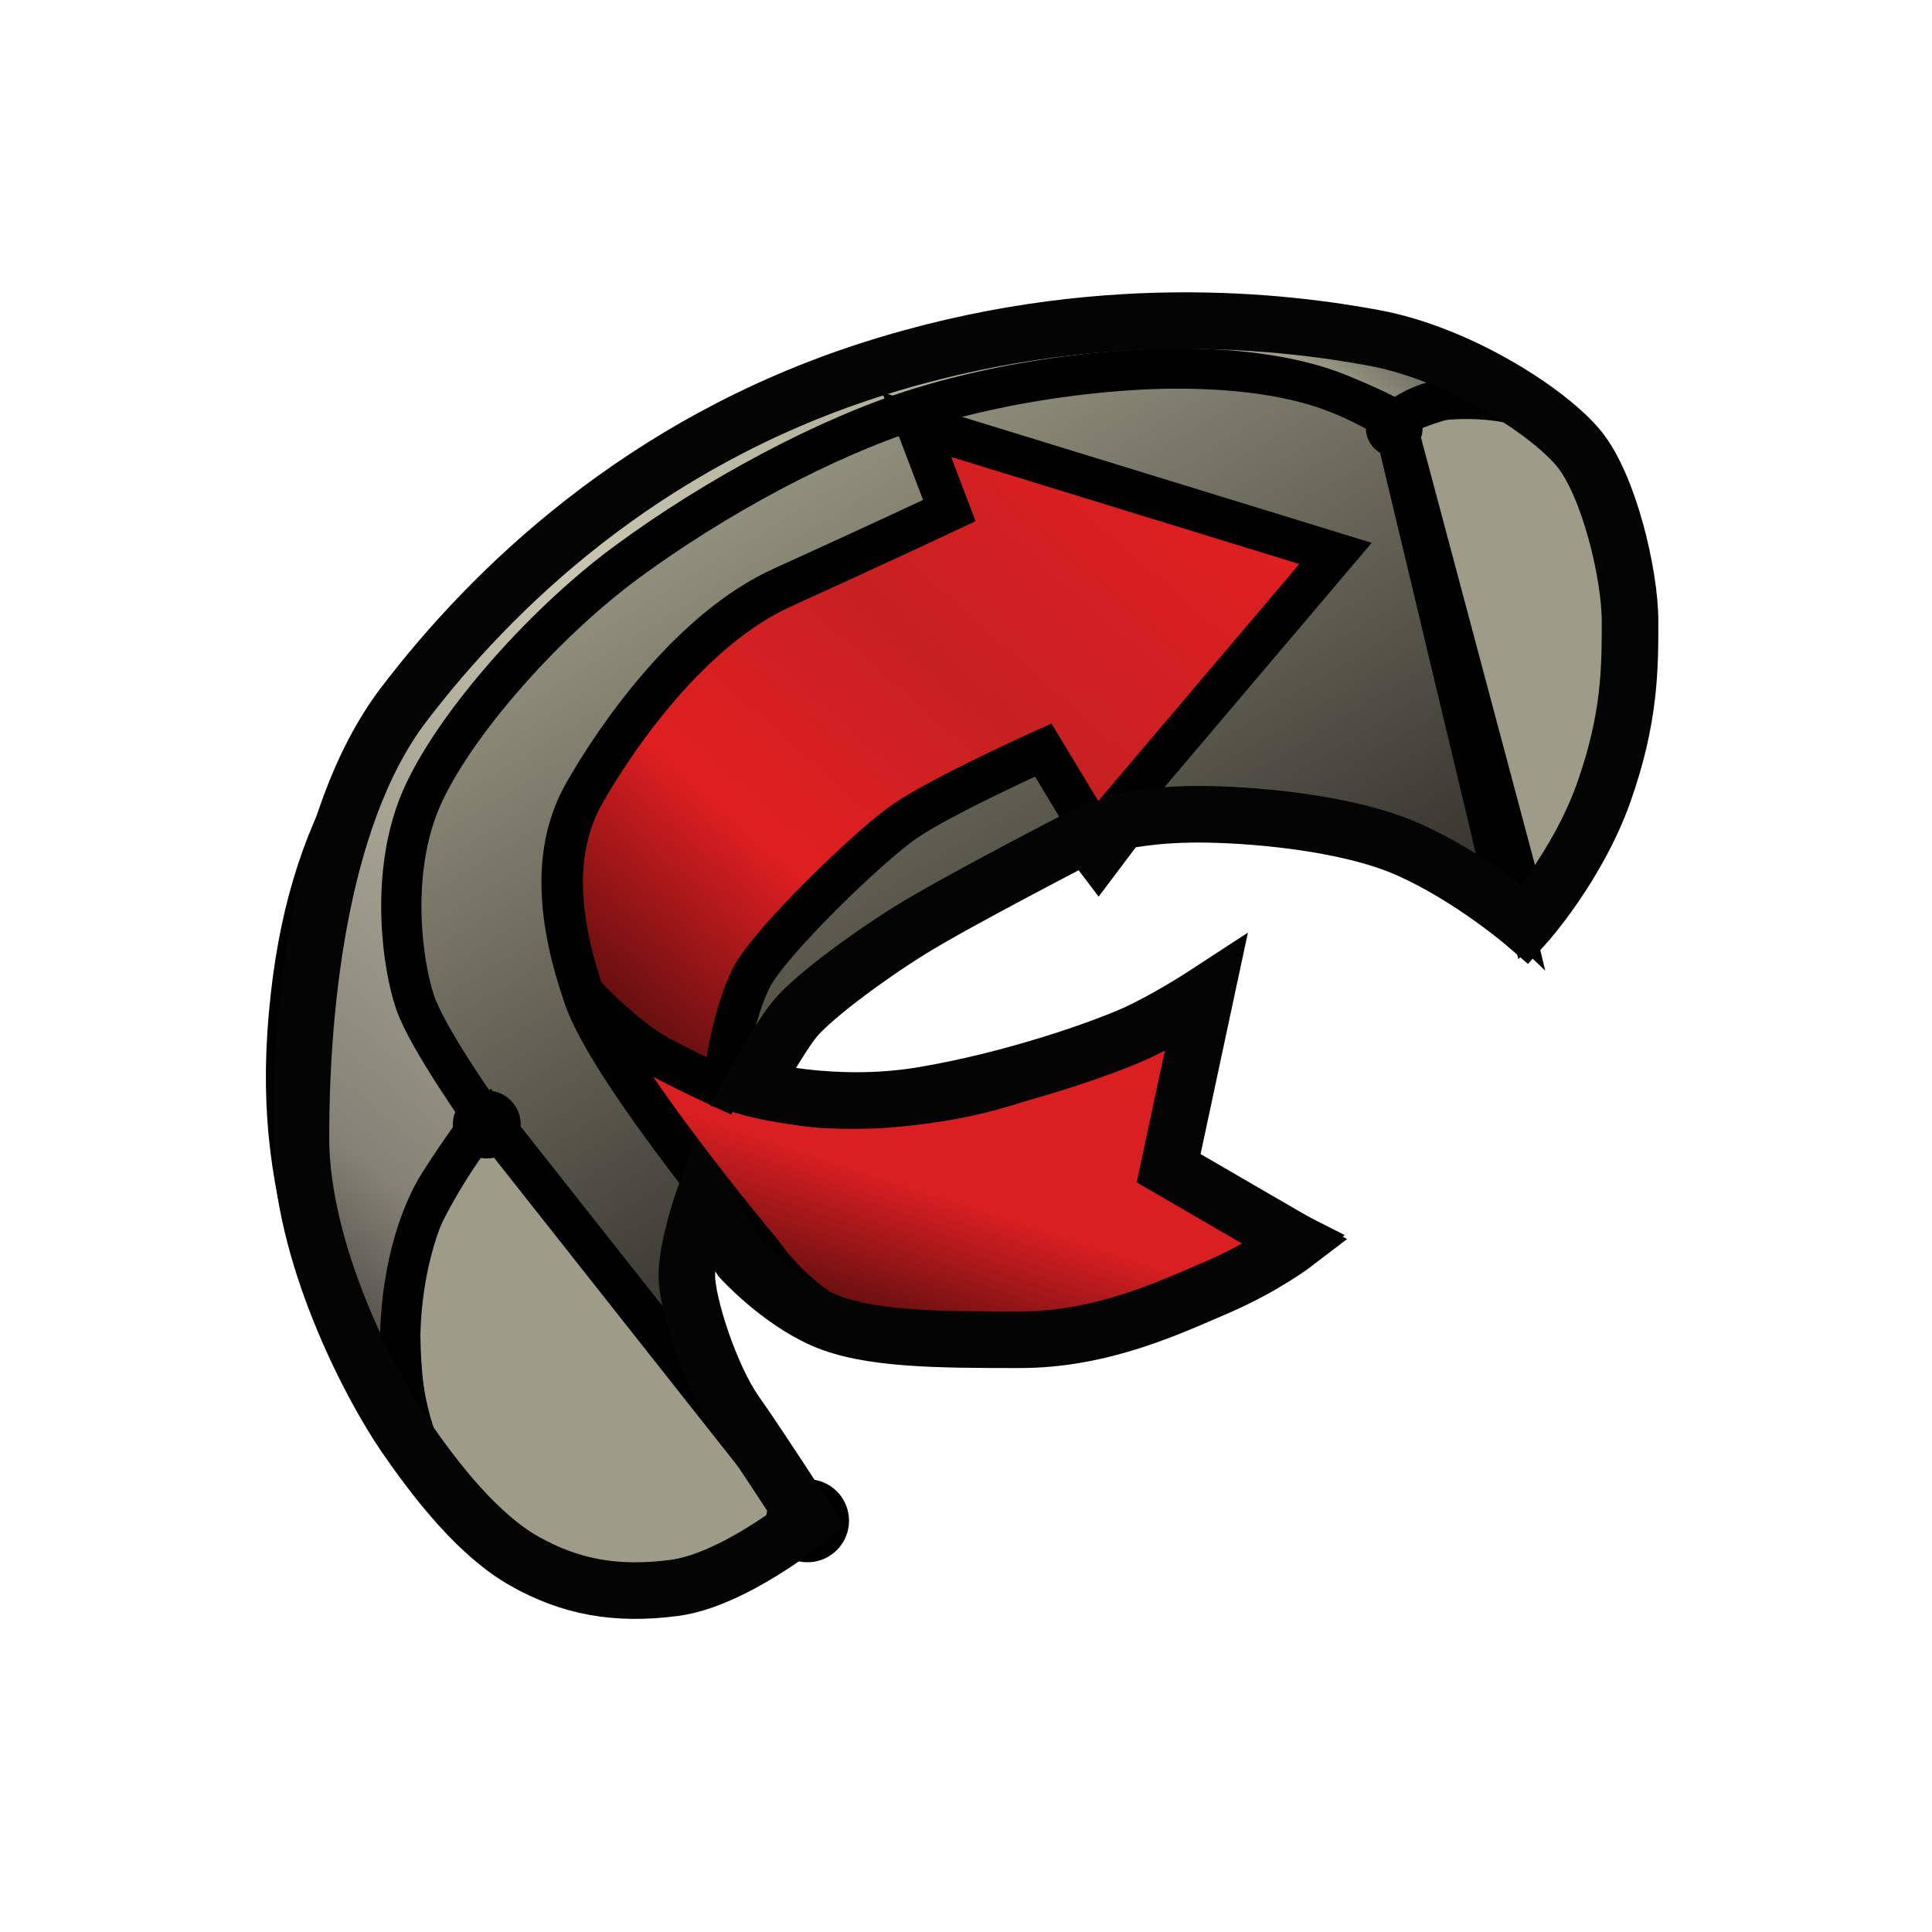 <?xml version="1.0" encoding="UTF-8" standalone="no"?>
<svg width="24px" height="24px" viewBox="0 0 24 24" version="1.1" xmlns="http://www.w3.org/2000/svg" xmlns:xlink="http://www.w3.org/1999/xlink" xmlns:sketch="http://www.bohemiancoding.com/sketch/ns">
    <!-- Generator: Sketch 3.3.2 (12043) - http://www.bohemiancoding.com/sketch -->
    <title>tb_followme</title>
    <desc>Created with Sketch.</desc>
    <defs>
        <linearGradient x1="24.844%" y1="7.429%" x2="76.305%" y2="95.919%" id="linearGradient-1">
            <stop stop-color="#9E9C88" offset="0%"></stop>
            <stop stop-color="#000000" offset="100%"></stop>
        </linearGradient>
        <linearGradient x1="89.029%" y1="0%" x2="1.713%" y2="93.327%" id="linearGradient-2">
            <stop stop-color="#504F47" offset="0%"></stop>
            <stop stop-color="#9E9C88" offset="7.649%"></stop>
            <stop stop-color="#C8C6B0" offset="48.346%"></stop>
            <stop stop-color="#848276" offset="85.893%"></stop>
            <stop stop-color="#32312C" offset="100%"></stop>
        </linearGradient>
        <linearGradient x1="12.786%" y1="89.035%" x2="91.32%" y2="-21.002%" id="linearGradient-3">
            <stop stop-color="#410A0A" offset="0%"></stop>
            <stop stop-color="#D91F21" offset="36.353%"></stop>
            <stop stop-color="#DA1F21" offset="100%"></stop>
        </linearGradient>
        <linearGradient x1="100%" y1="17.047%" x2="11.284%" y2="102.228%" id="linearGradient-4">
            <stop stop-color="#E11F21" offset="0%"></stop>
            <stop stop-color="#C72022" offset="39.467%"></stop>
            <stop stop-color="#E11F21" offset="68.524%"></stop>
            <stop stop-color="#4D0C0D" offset="100%"></stop>
        </linearGradient>
    </defs>
    <g id="Page-1" stroke="none" stroke-width="1" fill="none" fill-rule="evenodd" sketch:type="MSPage">
        <g id="tb_followme" sketch:type="MSArtboardGroup">
            <g id="Group" sketch:type="MSLayerGroup" transform="translate(3, 3)">
                <path d="M3.021,10.854 C3.021,10.854 2.022,9.864 1.929,8.618 C1.836,7.372 2.302,6.164 3.959,4.573 C5.617,2.982 7.182,2.282 9.212,1.793 C10.381,1.511 12.404,1.414 13.074,1.653 C13.744,1.892 14.306,2.228 14.306,2.228 L15.755,8.291 C15.755,8.291 15.034,7.602 13.938,7.308 C12.841,7.014 11.429,7.065 10.618,7.308 C9.807,7.551 7.84,8.708 7.035,9.51 C6.231,10.313 5.394,12.43 5.527,13.208 C5.66,13.986 7.035,15.911 7.035,15.911 L3.021,10.854 Z" id="Path-5267" stroke="#000000" stroke-width="0.5" fill="url(#linearGradient-1)" sketch:type="MSShapeGroup"></path>
                <path d="M3.073,10.897 L6.993,15.859 C6.993,15.859 6.019,16.492 5.503,16.673 C4.986,16.853 3.954,16.697 3.34,16.273 C2.725,15.849 2.187,15.138 2.066,14.573 C1.944,14.008 1.92,12.904 2.118,12.408 C2.316,11.912 2.674,11.362 2.791,11.21 C2.908,11.058 3.073,10.897 3.073,10.897 Z" id="Path-5268" stroke="#000000" stroke-width="0.5" fill="#9E9C88" sketch:type="MSShapeGroup"></path>
                <path d="M15.985,8.405 L14.329,2.194 C14.329,2.194 14.905,1.904 15.345,1.904 C15.784,1.904 16.412,2.318 16.691,2.716 C16.971,3.114 17.241,4.062 17.241,4.921 C17.241,5.779 17.081,6.409 16.813,7.095 C16.545,7.781 15.985,8.405 15.985,8.405 Z" id="Path-5269" stroke="#000000" stroke-width="0.5" fill="#9E9C88" sketch:type="MSShapeGroup"></path>
                <path d="M3.014,10.892 C3.014,10.892 2.314,9.91 2.158,9.455 C2.001,9 1.85,7.919 2.192,7.025 C2.535,6.13 3.699,4.781 4.791,3.978 C5.883,3.175 7.267,2.427 8.418,2.069 C9.568,1.712 10.812,1.578 11.617,1.578 C12.422,1.578 13.113,1.679 13.646,1.897 C14.179,2.115 14.337,2.222 14.337,2.222 C14.337,2.222 14.601,2.018 14.87,1.977 C15.138,1.937 15.673,1.944 15.95,2.071 C16.228,2.198 16.611,2.484 16.611,2.484 C16.611,2.484 15.7,1.725 14.836,1.44 C13.973,1.156 12.677,1.006 11.32,1.006 C9.964,1.006 8.336,1.434 7.494,1.764 C6.652,2.094 5.648,2.588 4.415,3.445 C3.183,4.303 1.886,5.883 1.439,6.682 C0.992,7.482 0.698,8.37 0.588,9.615 C0.478,10.859 0.636,11.757 0.925,12.733 C1.214,13.708 2.307,15.216 2.307,15.216 C2.307,15.216 1.97,14.559 1.97,13.708 C1.97,12.858 2.184,12.132 2.457,11.7 C2.731,11.268 3.014,10.892 3.014,10.892 Z" id="Path-5270" stroke="#000000" stroke-width="0.5" fill="url(#linearGradient-2)" sketch:type="MSShapeGroup"></path>
                <circle id="Oval-6" fill="#000000" sketch:type="MSShapeGroup" cx="3.047" cy="10.969" r="0.422"></circle>
                <circle id="Oval-6-Copy-2" fill="#000000" sketch:type="MSShapeGroup" cx="14.32" cy="2.32" r="0.352"></circle>
                <circle id="Oval-6-Copy" fill="#000000" sketch:type="MSShapeGroup" cx="7.031" cy="15.891" r="0.516"></circle>
                <path d="M11.676,9.725 L11.253,11.648 L12.887,12.419 C12.887,12.419 11.667,13.102 10.894,13.276 C10.121,13.451 9.057,13.568 8.197,13.422 C7.336,13.276 6.18,12.571 6.18,12.571 L4.511,9.864 C4.511,9.864 5.929,10.674 6.499,10.826 C7.068,10.977 8.026,10.947 9.102,10.738 C10.178,10.529 11.676,9.725 11.676,9.725 Z" id="Path-5271" fill="url(#linearGradient-3)" sketch:type="MSShapeGroup"></path>
                <path d="M5.715,10.345 L4.062,9.02 C4.062,9.02 4.028,7.715 4.357,7.027 C4.686,6.339 5.676,5.041 6.269,4.721 C6.861,4.402 9,3.36 9,3.36 L8.609,2.51 L13.254,3.934 L10.616,7.237 L9.954,6.2 C9.954,6.2 8.221,6.906 7.819,7.237 C7.418,7.569 6.572,8.338 6.293,8.844 C6.014,9.351 5.715,10.345 5.715,10.345 Z" id="Path-5272" fill="url(#linearGradient-4)" sketch:type="MSShapeGroup"></path>
                <path d="M11.93,9.389 L11.483,11.505 L13.186,12.369 C13.186,12.369 11.8,13.251 10.831,13.47 C9.862,13.69 8.321,13.736 7.62,13.493 C6.919,13.25 6.466,12.568 6.466,12.568 C6.466,12.568 4.588,10.336 4.261,9.389 C3.934,8.443 3.851,7.566 4.261,6.848 C4.671,6.129 5.589,4.811 6.716,4.3 C7.842,3.789 8.793,3.343 8.793,3.343 L8.387,2.275 L13.59,3.875 L10.608,7.391 L9.959,6.317 C9.959,6.317 8.691,6.889 8.238,7.203 C7.784,7.516 6.557,8.707 6.335,9.144 C6.114,9.581 6.024,10.226 6.024,10.226 C6.024,10.226 6.237,10.762 7.461,10.762 C8.685,10.762 9.433,10.54 10.222,10.226 C11.011,9.913 11.93,9.389 11.93,9.389 Z" id="Path-5273" stroke="#000000" stroke-width="0.516" sketch:type="MSShapeGroup"></path>
                <path d="M6.189,10.61 C6.189,10.61 5.633,10.361 5.197,10.129 C4.76,9.896 4.229,9.328 4.229,9.328" id="Path-5274" stroke="#000000" stroke-width="0.516" sketch:type="MSShapeGroup"></path>
                <path d="M7.025,15.885 C7.025,15.885 6.114,16.627 5.38,16.725 C4.646,16.823 4.074,16.709 3.516,16.394 C2.958,16.08 2.436,15.431 2.013,14.81 C1.59,14.189 0.738,12.556 0.738,11.13 C0.738,9.704 0.918,7.195 2.013,5.755 C3.109,4.316 4.969,2.512 7.791,1.601 C10.614,0.689 13.002,1.001 14.066,1.197 C15.13,1.394 16.247,2.12 16.618,2.578 C16.989,3.037 17.249,4.137 17.249,4.717 C17.249,5.297 17.249,5.921 16.924,6.84 C16.599,7.76 15.95,8.483 15.95,8.483 C15.95,8.483 15.279,7.903 14.502,7.555 C13.724,7.207 12.497,7.115 11.887,7.115 C11.276,7.115 10.909,7.207 10.909,7.207 L10.647,7.555 L10.501,7.362 C10.501,7.362 8.868,8.204 8.303,8.557 C7.737,8.91 7.078,9.407 6.874,9.657 C6.67,9.908 6.34,10.517 6.34,10.517 C6.34,10.517 7.329,10.795 8.466,10.604 C9.602,10.413 10.702,10.02 11.103,9.839 C11.504,9.657 11.98,9.346 11.98,9.346 L11.517,11.512 L13.104,12.433 C13.104,12.433 12.705,12.74 12.111,12.994 C11.517,13.249 10.686,13.643 9.666,13.643 C8.646,13.643 7.782,13.639 7.226,13.395 C6.669,13.151 6.205,12.64 6.205,12.64 L5.735,11.909 C5.735,11.909 5.532,12.495 5.532,12.848 C5.532,13.202 5.827,14.105 6.134,14.542 C6.442,14.979 7.025,15.885 7.025,15.885 Z" id="Path-5275" stroke="#040404" stroke-width="0.703" sketch:type="MSShapeGroup"></path>
            </g>
        </g>
    </g>
</svg>